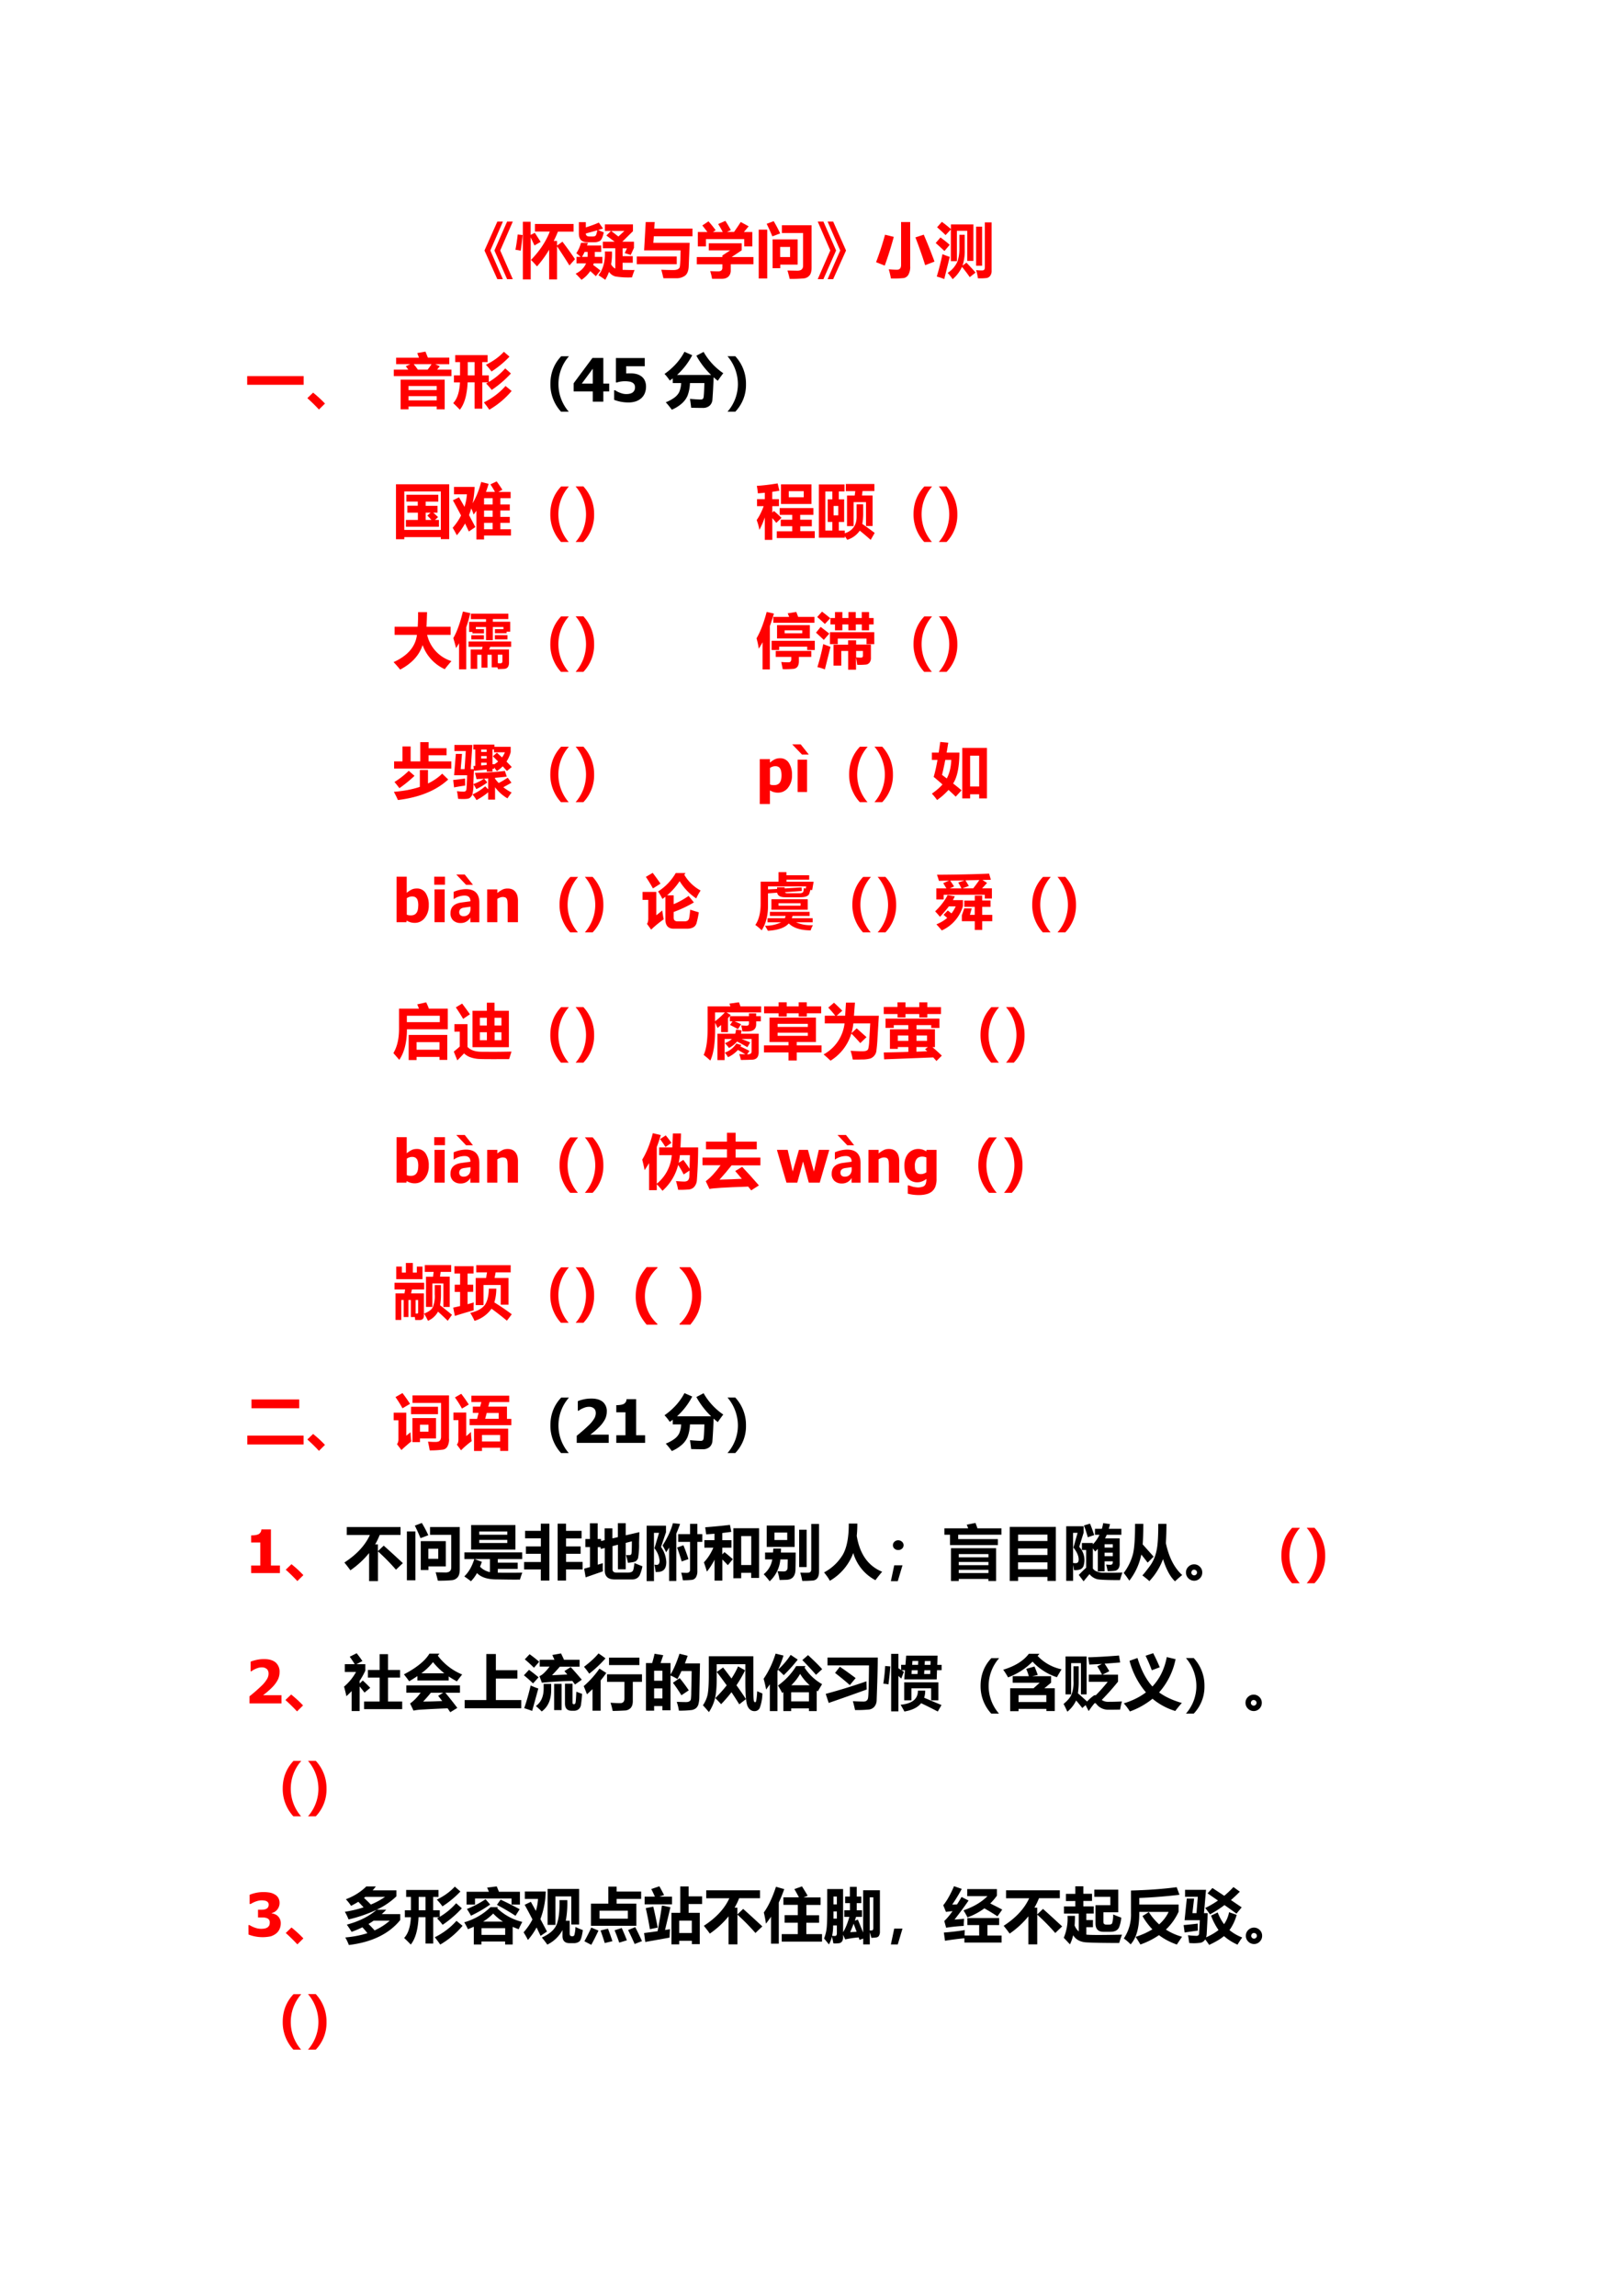 <svg xmlns="http://www.w3.org/2000/svg" xmlns:xlink="http://www.w3.org/1999/xlink" width="793.76" height="1122.56" viewBox="0 0 595.32 841.92"><symbol id="a"><path d="M.378 0 .166.479l.212.483h.095L.263.479.473 0H.378M.215 0 0 .479l.215.483h.093L.098.479.307 0H.215Z"/></symbol><symbol id="b"><path d="M.124.963h.13v-.22l.07.035.097-.151-.103-.06-.063.135V0H.124v.963M.785.63C.857.536.927.439.995.338L.902.233C.84.333.771.44.695.553V0H.563v.496A1.8 1.8 0 0 0 .36.217 1.952 1.952 0 0 1 .26.326c.147.152.251.31.314.473H.326v.127h.645V.798H.71A2.288 2.288 0 0 0 .64.642h.055V.565l.09.065M0 .495C.018.591.03.676.038.75L.12.741A4.918 4.918 0 0 0 .088.48.979.979 0 0 1 0 .495Z"/></symbol><symbol id="c"><path d="M.456.857a3.21 3.21 0 0 0-.08-.025C.411.816.443.802.47.793.452.709.429.661.4.647a.194.194 0 0 0-.086-.02h-.12c-.093 0-.14.049-.14.146v.19H.17V.875c.098.032.17.059.217.081l.07-.099M.17.774c0-.033.02-.05.059-.05h.06c.02 0 .036.005.045.015.01.01.018.04.027.088A9.182 9.182 0 0 0 .17.774M.974.636V.534L.92.415l-.1.031.037.08H.784V.395h.17v-.11h-.17V.167c.07-.002.137-.004.2-.003A1.703 1.703 0 0 1 .941.041a1.328 1.328 0 0 0-.276.015.189.189 0 0 0-.108.077A.705.705 0 0 0 .494 0C.462.024.424.05.38.077c.08.1.115.232.108.396h.118A.958.958 0 0 0 .592.26a.16.16 0 0 1 .07-.073v.34H.454v.109h.198L.513.74.59.816H.488v.11h.469V.812L.779.636h.195m-.38.18.12-.093.1.093h-.22M.428.466H.32L.32.383h.126V.275H.302A.421.421 0 0 0 .293.247C.335.217.375.187.414.155L.337.06a2.79 2.79 0 0 1-.093.086A.531.531 0 0 0 .098 0 2.2 2.2 0 0 1 0 .102c.085.043.143.1.174.173h-.16v.108h.069C.062.403.038.423.011.444a.577.577 0 0 1 .078.174h.115A.905.905 0 0 0 .19.573h.237V.466M.106.383H.2A1.4 1.4 0 0 1 .2.466H.15A.902.902 0 0 0 .106.383Z"/></symbol><symbol id="d"><path d="M.93.701H.285L.277.591h.607L.868.2C.865.125.845.074.808.044A.238.238 0 0 0 .656 0h-.21C.436.04.425.087.41.142A4.13 4.13 0 0 1 .61.137c.068 0 .105.02.11.06.006.042.01.13.012.268H.123L.15.939H.3L.292.83h.639V.701M.668.235H0v.128h.668V.235Z"/></symbol><symbol id="e"><path d="M.195.96c.04-.044.08-.094.12-.148L.27.782h.163a1.767 1.767 0 0 1-.076.133l.12.053C.504.928.534.877.569.813L.502.783h.12c.044.063.082.119.112.166L.866.877.787.782h.14v-.24H.792v.121H.153V.542H.017v.24h.16C.146.822.12.858.092.891L.195.96M0 .364h.427V.39l.13.085H.2v.119h.55V.476L.582.364h.364v-.12H.567v-.1A.142.142 0 0 0 .53.039C.505.014.466 0 .415 0h-.16C.248.045.236.088.224.129A2.6 2.6 0 0 1 .358.125c.046 0 .069.02.069.06v.058H0v.121Z"/></symbol><symbol id="f"><path d="M.132.919.25.964C.288.9.325.832.358.759L.228.71C.199.78.167.85.133.919m.75-.727C.883.132.873.088.85.06A.14.14 0 0 0 .75.008 2.155 2.155 0 0 0 .517 0 2.013 2.013 0 0 1 .48.14L.646.137c.064 0 .095.028.095.086v.543H.387v.13h.496V.193M0 .822h.142V.007H0v.815M.233.66H.65V.238H.36v-.06H.232V.66M.524.365v.168H.358V.365h.166Z"/></symbol><symbol id="g"><path d="M.258 0H.165l.211.479-.211.483h.093L.473.479.258 0M.095 0H0l.21.479L0 .962h.095L.307.479.095 0Z"/></symbol><symbol id="h"><path d="M.418.943H.57V.204A.26.26 0 0 0 .54.063.114.114 0 0 0 .463.007 1.644 1.644 0 0 0 .248 0C.238.055.226.107.212.154.264.148.31.146.349.146c.046 0 .069.027.069.08v.717m.378-.21C.858.59.918.44.976.282L.82.222a7.233 7.233 0 0 1-.163.464l.138.045m-.647 0L.296.695a5.843 5.843 0 0 0-.151-.48L0 .272c.057.149.107.302.15.46Z"/></symbol><symbol id="i"><path d="M.253.3v.53L.165.736C.123.778.075.822.023.867l.08.09C.15.924.2.884.254.837v.078h.376v-.61H.527v.503H.354V.3H.253M.82.949h.114V.141A.135.135 0 0 0 .912.059.092.092 0 0 0 .854.02.83.83 0 0 0 .705.015a.753.753 0 0 1-.03.136.947.947 0 0 1 .102-.005c.03 0 .044.017.044.052V.95M.675.877h.1V.224h-.1v.653M.395.741h.09v-.25A.773.773 0 0 0 .448.226l.065.05C.568.22.619.164.666.11L.569.034a2.764 2.764 0 0 1-.13.172A.58.58 0 0 0 .283 0 .981.981 0 0 1 .2.105a.434.434 0 0 1 .154.17c.028.061.042.14.042.236v.23M.08.697C.13.66.182.62.234.574L.146.47A5.925 5.925 0 0 1 0 .604l.08.093M.113.418A1.4 1.4 0 0 1 .235.372L.143.002C.096.02.055.034.018.044.05.15.083.275.113.418Z"/></symbol><use xlink:href="#a" fill="red" transform="matrix(21.96 0 0 -21.96 177.708 102.384)"/><use xlink:href="#b" fill="red" transform="matrix(21.96 0 0 -21.96 189.063 102.47)"/><use xlink:href="#c" fill="red" transform="matrix(21.96 0 0 -21.96 211.152 102.62)"/><use xlink:href="#d" fill="red" transform="matrix(21.96 0 0 -21.96 233.562 102.041)"/><use xlink:href="#e" fill="red" transform="matrix(21.96 0 0 -21.96 255.588 102.256)"/><use xlink:href="#f" fill="red" transform="matrix(21.96 0 0 -21.96 278.3 102.277)"/><use xlink:href="#g" fill="red" transform="matrix(21.96 0 0 -21.96 299.94 102.384)"/><use xlink:href="#h" fill="red" transform="matrix(21.96 0 0 -21.96 321.342 102.127)"/><use xlink:href="#i" fill="red" transform="matrix(21.96 0 0 -21.96 343.216 102.384)"/><symbol id="j"><path d="M-2147483500-2147483500Z"/></symbol><use xlink:href="#j" fill="red" transform="matrix(21.96 0 0 -21.96 47158736000 -47158736000)"/><symbol id="k"><path d="M0 .145h.943V0H0v.145Z"/></symbol><symbol id="l"><path d="M.295.1.194 0A2.906 2.906 0 0 1 0 .19l.096.092A1.91 1.91 0 0 0 .295.099Z"/></symbol><use xlink:href="#k" fill="red" transform="matrix(21.96 0 0 -21.96 90.667 141.116)"/><use xlink:href="#l" fill="red" transform="matrix(21.96 0 0 -21.96 112.735 150.187)"/><symbol id="m"><path d="M0 0Z"/></symbol><use xlink:href="#m" fill="red" transform="matrix(21.96 0 0 -21.96 134.06 147.26)"/><use xlink:href="#m" fill="none" stroke="red" stroke-miterlimit="10" stroke-width=".029" transform="matrix(21.96 0 0 -21.96 134.06 147.26)"/><symbol id="n"><path d="M.04.863h.38L.392.94l.137.024.04-.1h.358v-.11H.692L.768.72.723.663h.24V.555H0v.108h.242A1.65 1.65 0 0 1 .2.72l.077.035H.039v.108m.364-.2h.162C.589.693.61.724.63.755H.332C.359.723.382.692.402.663M.114 0v.496H.85V0H.716v.048h-.47V0H.113m.603.39h-.47V.322h.47v.07M.246.15h.47v.07h-.47v-.07Z"/></symbol><symbol id="o"><path d="M.846.968.94.886A1.617 1.617 0 0 0 .64.638.962.962 0 0 1 .546.75c.12.059.22.13.3.217M.012.573h.102v.222h-.08v.117h.54V.795H.485V.573h.11v-.11C.698.524.789.6.869.69L.964.605A1.782 1.782 0 0 0 .643.33 1.07 1.07 0 0 1 .55.437a.726.726 0 0 1 .034.02H.486v-.44H.357v.44H.241C.231.248.188.096.111 0 .067.046.03.082 0 .11c.068.072.105.188.113.346H.012v.117m.231 0h.114v.222H.243V.573M.874.396.976.313A1.403 1.403 0 0 0 .603 0a1.92 1.92 0 0 1-.091.122C.65.19.772.281.874.396Z"/></symbol><use xlink:href="#n" fill="red" transform="matrix(21.96 0 0 -21.96 144.449 150.123)"/><use xlink:href="#o" fill="red" transform="matrix(21.96 0 0 -21.96 166.237 150.252)"/><symbol id="p"><path d="M.178 0A.673.673 0 0 0 0 .464c0 .18.06.335.18.462h.13A.703.703 0 0 1 .307 0h-.13Z"/></symbol><use xlink:href="#p" transform="matrix(21.96 0 0 -21.96 201.888 150.992)"/><symbol id="q"><path d="M.594.171H.496V0H.32v.171H0v.136L.314.73h.182V.302h.098v-.13M.32.301V.55L.136.302H.32Z"/></symbol><symbol id="r"><path d="M.533.261a.278.278 0 0 0-.02-.105.221.221 0 0 0-.057-.083.269.269 0 0 0-.091-.054A.38.38 0 0 0 .235 0 .639.639 0 0 0 0 .044v.159h.017l.03-.018A.445.445 0 0 1 .144.147a.26.26 0 0 1 .121 0c.022.006.04.014.053.027.01.01.017.02.023.033a.117.117 0 0 1 .008.048.084.084 0 0 1-.01.043.083.083 0 0 1-.028.03.137.137 0 0 1-.06.021.45.45 0 0 1-.204-.015H.03v.408h.482V.605h-.31V.484A.838.838 0 0 0 .27.486a.411.411 0 0 0 .097-.01.247.247 0 0 0 .078-.033A.182.182 0 0 0 .51.371a.24.24 0 0 0 .023-.11Z"/></symbol><use xlink:href="#q" transform="matrix(21.96 0 0 -21.96 210.412 147.303)"/><use xlink:href="#r" transform="matrix(21.96 0 0 -21.96 225.257 147.592)"/><symbol id="s"><path d="M.982.61A2.587 2.587 0 0 1 .89.483a1.356 1.356 0 0 0-.07.059 8.405 8.405 0 0 0-.02-.377.148.148 0 0 0-.049-.1A.17.17 0 0 0 .635.03c-.067 0-.13.001-.19.003a2.248 2.248 0 0 1-.02.148C.509.174.57.17.608.17.631.17.645.18.651.2c.006.02.011.102.015.245H.425a.659.659 0 0 0-.04-.21.367.367 0 0 0-.097-.132A.611.611 0 0 0 .122 0C.082.054.048.095.021.124a.627.627 0 0 1 .143.077.271.271 0 0 1 .08.09.429.429 0 0 1 .034.154h-.14v.078a1.066 1.066 0 0 0-.05-.036C.059.53.03.567 0 .597c.147.104.258.227.333.37L.463.91A1.177 1.177 0 0 0 .209.58h.57C.679.676.597.784.532.902l.121.063C.736.82.846.702.982.609Z"/></symbol><symbol id="t"><path d="M.13 0H0a.7.7 0 0 1 .174.46A.72.72 0 0 1 0 .927h.13A.672.672 0 0 0 .309.46.646.646 0 0 0 .13 0Z"/></symbol><use xlink:href="#s" transform="matrix(21.96 0 0 -21.96 243.744 150.252)"/><use xlink:href="#t" transform="matrix(21.96 0 0 -21.96 266.843 150.992)"/><use xlink:href="#j" fill="red" transform="matrix(21.96 0 0 -21.96 47158736000 -47158736000)"/><symbol id="u"><path d="M0 0v.918h.889V.001h-.14v.034h-.61V0H0m.749.798h-.61V.155h.61v.643M.694.444H.622C.649.421.676.396.703.37L.651.322h.067V.208H.166v.114h.2v.122H.19V.56h.174v.069h-.19v.114h.533V.628H.496v-.07h.198V.445M.524.396.58.444H.496V.322h.096C.566.352.543.376.523.396Z"/></symbol><symbol id="v"><path d="M.476.96.6.929A1.673 1.673 0 0 0 .556.795h.15C.683.838.657.88.63.92l.105.05C.771.92.803.873.83.83L.763.794h.205V.689H.796V.584h.158v-.1H.796V.377h.158v-.1H.796V.17h.178V.066h-.45V0H.396v.48A1.862 1.862 0 0 0 .35.416a.874.874 0 0 1-.04.103A1.264 1.264 0 0 0 .273.407l.106-.2L.27.133.207.267A1.174 1.174 0 0 0 .069.07 1.827 1.827 0 0 1 0 .195.98.98 0 0 1 .14.4C.1.478.054.562.004.654l.102.05.092-.16c.02.067.034.137.04.21H.022v.124h.344A1.555 1.555 0 0 0 .333.604c.062.108.11.226.143.357M.524.584h.143v.105H.524V.584m0-.206h.143v.105H.524V.378m0-.208h.143v.107H.524V.17Z"/></symbol><use xlink:href="#u" fill="red" transform="matrix(21.96 0 0 -21.96 145.242 197.754)"/><use xlink:href="#v" fill="red" transform="matrix(21.96 0 0 -21.96 166.044 197.84)"/><use xlink:href="#p" fill="red" transform="matrix(21.96 0 0 -21.96 201.858 198.751)"/><use xlink:href="#t" fill="red" transform="matrix(21.96 0 0 -21.96 211.133 198.751)"/><use xlink:href="#j" fill="red" transform="matrix(21.96 0 0 -21.96 47158736000 -47158736000)"/><use xlink:href="#j" fill="red" transform="matrix(21.96 0 0 -21.96 47158736000 -47158736000)"/><use xlink:href="#j" fill="red" transform="matrix(21.96 0 0 -21.96 47158736000 -47158736000)"/><use xlink:href="#j" fill="red" transform="matrix(21.96 0 0 -21.96 47158736000 -47158736000)"/><use xlink:href="#j" fill="red" transform="matrix(21.96 0 0 -21.96 47158736000 -47158736000)"/><use xlink:href="#j" fill="red" transform="matrix(21.96 0 0 -21.96 47158736000 -47158736000)"/><use xlink:href="#j" fill="red" transform="matrix(21.96 0 0 -21.96 47158736000 -47158736000)"/><symbol id="w"><path d="M.006.68h.13v.107A3.494 3.494 0 0 0 .02.777C.015.827.01.868.002.902c.103.006.219.02.348.041L.38.821A3.02 3.02 0 0 0 .26.802V.68h.112V.563H.261V.456l.027.027C.321.456.363.418.415.368L.328.284a2.402 2.402 0 0 1-.067.08V0H.136v.376a1.345 1.345 0 0 0-.09-.209C.036.223.02.277 0 .331c.043.06.082.137.117.232H.006V.68m.4.247h.509V.599H.406v.328m.38-.114h-.25V.712h.25v.101m-.45-.67h.258v.085H.402v.109h.192v.081h-.21v.113h.563V.418h-.22V.337h.194v-.11H.728V.145H.97V.03H.336v.114Z"/></symbol><symbol id="x"><path d="M.629.595H.74V.429A.93.93 0 0 0 .725.266C.799.215.868.165.932.116A6.063 6.063 0 0 0 .865 0a4.75 4.75 0 0 1-.182.154.398.398 0 0 0-.21-.153.94.94 0 0 1-.04.062V.036H0v.89h.428V.809H.333V.677h.089V.299H.333V.155h.1V.11C.564.153.63.245.63.386v.209M.45.933h.477V.815H.729A5.495 5.495 0 0 0 .72.741h.177v-.51h-.11V.63H.58V.23H.47v.51h.128l.01.074H.45v.118M.148.677h.077v.13H.108V.156h.117V.3H.148v.378M.324.409v.157H.246V.41h.078Z"/></symbol><use xlink:href="#w" fill="red" transform="matrix(21.96 0 0 -21.96 277.55 197.99)"/><use xlink:href="#x" fill="red" transform="matrix(21.96 0 0 -21.96 300.368 197.99)"/><use xlink:href="#p" fill="red" transform="matrix(21.96 0 0 -21.96 335.088 198.751)"/><use xlink:href="#t" fill="red" transform="matrix(21.96 0 0 -21.96 344.363 198.751)"/><use xlink:href="#j" fill="red" transform="matrix(21.96 0 0 -21.96 47158736000 -47158736000)"/><symbol id="y"><path d="M.018.715h.385C.408.785.41.868.41.96h.149A8.986 8.986 0 0 0 .55.715h.403V.58H.561A.598.598 0 0 1 .967.142 2.458 2.458 0 0 1 .855.007a.701.701 0 0 0-.37.403C.43.24.306.104.11 0A1.863 1.863 0 0 1 0 .125c.237.107.367.26.39.455H.017v.135Z"/></symbol><symbol id="z"><path d="M.4.007H.29V.33h.186L.49.375H.254v.09h.712v-.09h-.35A1.355 1.355 0 0 1 .598.331H.93V.113C.93.046.903.01.848.007A2.462 2.462 0 0 0 .745.003l-.008.03H.641v.21H.57V.027H.47v.216H.4V.007M.293.929h.626v-.09H.66V.794h.29V.629H.89V.602H.695V.67h.142v.037H.66v-.22H.546v.22h-.17V.671h.136V.6H.319v.024H.264v.169h.282v.045H.293v.09M.159.965.284.938A2.475 2.475 0 0 0 .216.702V0h-.12v.436a1.252 1.252 0 0 0-.05-.082C.036.396.02.452 0 .522c.06.103.113.25.16.443M.301.569h.21V.5h-.21v.07m.393 0h.21V.5h-.21v.07M.785.1C.81.1.82.113.82.137v.107H.743V.102L.785.1Z"/></symbol><use xlink:href="#y" fill="red" transform="matrix(21.96 0 0 -21.96 144.363 245.566)"/><use xlink:href="#z" fill="red" transform="matrix(21.96 0 0 -21.96 166.28 245.459)"/><use xlink:href="#p" fill="red" transform="matrix(21.96 0 0 -21.96 201.858 246.391)"/><use xlink:href="#t" fill="red" transform="matrix(21.96 0 0 -21.96 211.133 246.391)"/><use xlink:href="#j" fill="red" transform="matrix(21.96 0 0 -21.96 47158736000 -47158736000)"/><use xlink:href="#j" fill="red" transform="matrix(21.96 0 0 -21.96 47158736000 -47158736000)"/><use xlink:href="#j" fill="red" transform="matrix(21.96 0 0 -21.96 47158736000 -47158736000)"/><use xlink:href="#j" fill="red" transform="matrix(21.96 0 0 -21.96 47158736000 -47158736000)"/><use xlink:href="#j" fill="red" transform="matrix(21.96 0 0 -21.96 47158736000 -47158736000)"/><use xlink:href="#j" fill="red" transform="matrix(21.96 0 0 -21.96 47158736000 -47158736000)"/><use xlink:href="#j" fill="red" transform="matrix(21.96 0 0 -21.96 47158736000 -47158736000)"/><symbol id="A"><path d="M.251.324v.154h.722V.324H.846V.38H.378V.324H.25M.169.96.29.933a2.94 2.94 0 0 0-.068-.21V0H.1v.454A1.58 1.58 0 0 0 .037.346C.03.398.017.456 0 .52.064.63.12.775.169.96m.173-.22H.89V.517H.342v.222m.625.04H.28v.098h.265L.52.937.664.96.695.877h.272V.779M.763.603v.05H.469v-.05h.294M.914.309v-.1H.707V.136C.707.054.673.012.604.008A1.546 1.546 0 0 0 .437.004l-.024.12C.447.121.486.119.531.119.563.117.58.135.58.172v.037H.32v.1h.595Z"/></symbol><symbol id="B"><path d="M.1.97C.14.94.186.904.238.86L.148.764A3.4 3.4 0 0 1 .02.88L.1.97M.24.863h.077v.1H.44v-.1h.101v.1h.123v-.1h.1v.1h.122v-.1h.076V.756H.886V.658H.765v.098h-.1V.658H.54v.098h-.1V.658H.317v.098H.241v.107M.078.715.222.603.13.498 0 .619l.078.096M.233.427v.2h.74v-.2h-.13V.52h-.48V.427h-.13M.536.49H.67V.42h.247V.197A.123.123 0 0 0 .895.12.089.089 0 0 0 .836.086 1.084 1.084 0 0 0 .688.082c-.004.039-.01.079-.02.12V0H.537v.313H.422V.068h-.13v.35h.244V.49M.784.313H.67V.206A.875.875 0 0 1 .748.202c.024 0 .036.01.036.032v.08M.121.428C.155.414.195.399.242.382L.148.005a.896.896 0 0 1-.125.039C.056.149.09.278.121.429Z"/></symbol><use xlink:href="#A" fill="red" transform="matrix(21.96 0 0 -21.96 277.507 245.501)"/><use xlink:href="#B" fill="red" transform="matrix(21.96 0 0 -21.96 299.317 245.609)"/><use xlink:href="#p" fill="red" transform="matrix(21.96 0 0 -21.96 335.088 246.391)"/><use xlink:href="#t" fill="red" transform="matrix(21.96 0 0 -21.96 344.363 246.391)"/><use xlink:href="#j" fill="red" transform="matrix(21.96 0 0 -21.96 47158736000 -47158736000)"/><symbol id="C"><path d="M.004.645h.14v.25H.28v-.25h.161v.322h.14V.865H.88V.747h-.3V.645H.96v-.12H.004v.12M.808.44l.1-.097C.707.158.428.044.068 0A1.912 1.912 0 0 1 0 .137C.163.15.308.177.434.22v.282H.57V.276c.092.045.172.1.238.165M.249.488.345.404A2.119 2.119 0 0 0 .092.198C.07.228.044.262.01.301c.087.054.167.117.239.187Z"/></symbol><symbol id="D"><path d="M.389.35a1.138 1.138 0 0 1-.026.105c.182.002.348.013.5.032L.895.392a5.995 5.995 0 0 0-.197-.02V.358A.687.687 0 0 1 .76.285c.051.026.101.056.15.089L.973.291A2.815 2.815 0 0 0 .837.215.828.828 0 0 1 .976.126a1.212 1.212 0 0 1-.07-.097.688.688 0 0 0-.207.186V.008H.584V.13A1.08 1.08 0 0 0 .389 0a.61.61 0 0 1-.067.094.873.873 0 0 1 .212.136l.05-.05v.182L.517.357.57.295A.973.973 0 0 0 .386.184a1.436 1.436 0 0 1-.048.082.612.612 0 0 0-.022-.183.152.152 0 0 0-.038-.046C.263.024.228.018.17.018c-.024 0-.053 0-.088.003C.077.067.071.11.063.149a.946.946 0 0 1 .11-.008c.03 0 .045.013.048.04.003.027.007.105.012.234H.015l.029.356h.103L.125.517H.19l.02.302H.02v.102h.3L.293.517h.052L.338.569l.031.002v.274H.337v.082h.351V.89H.96V.8a.543.543 0 0 0-.07-.157l.088-.09L.898.486.827.564A.644.644 0 0 0 .73.484c-.015.02-.03.04-.048.061V.523L.656.521V.476H.56v.036L.35.488l-.004.02-.01-.241C.4.29.459.32.514.357A6.327 6.327 0 0 0 .389.35m.274.382L.73.791.816.713C.836.74.85.767.864.798H.681v.047H.656V.598L.684.6V.596A.44.44 0 0 1 .75.644a3.29 3.29 0 0 1-.088.088M.467.804h.092v.04H.467v-.04m0-.11h.092v.041H.467v-.04M.559.586v.039H.467V.579l.092.008M0 .336C.055.34.12.35.198.36L.2.243A4.485 4.485 0 0 1 .014.212L0 .336Z"/></symbol><use xlink:href="#C" fill="red" transform="matrix(21.96 0 0 -21.96 144.47 293.399)"/><use xlink:href="#D" fill="red" transform="matrix(21.96 0 0 -21.96 166.237 293.42)"/><use xlink:href="#p" fill="red" transform="matrix(21.96 0 0 -21.96 201.858 294.182)"/><use xlink:href="#t" fill="red" transform="matrix(21.96 0 0 -21.96 211.133 294.182)"/><use xlink:href="#j" fill="red" transform="matrix(21.96 0 0 -21.96 47158736000 -47158736000)"/><use xlink:href="#j" fill="red" transform="matrix(21.96 0 0 -21.96 47158736000 -47158736000)"/><use xlink:href="#j" fill="red" transform="matrix(21.96 0 0 -21.96 47158736000 -47158736000)"/><use xlink:href="#j" fill="red" transform="matrix(21.96 0 0 -21.96 47158736000 -47158736000)"/><use xlink:href="#j" fill="red" transform="matrix(21.96 0 0 -21.96 47158736000 -47158736000)"/><use xlink:href="#j" fill="red" transform="matrix(21.96 0 0 -21.96 47158736000 -47158736000)"/><use xlink:href="#j" fill="red" transform="matrix(21.96 0 0 -21.96 47158736000 -47158736000)"/><symbol id="E"><path d="M.538.483A.32.32 0 0 0 .47.27a.205.205 0 0 0-.164-.08.244.244 0 0 0-.136.038V0H0v.75h.17V.692c.026.022.052.04.078.053.026.013.056.02.09.02A.169.169 0 0 0 .485.689.358.358 0 0 0 .538.483M.363.479c0 .054-.009.093-.025.117C.322.62.296.632.26.632A.15.15 0 0 1 .215.625.182.182 0 0 1 .171.603V.327A.122.122 0 0 1 .2.318.272.272 0 0 1 .24.316c.041 0 .072.013.093.04.02.028.03.069.03.123Z"/></symbol><use xlink:href="#E" fill="red" transform="matrix(21.96 0 0 -21.96 278.687 294.868)"/><symbol id="F"><path d="M.09 0v.54h.158V0H.09m.187.625H.163L0 .795h.142l.135-.17Z"/></symbol><symbol id="G"><path d="M0 .792h.114C.123.848.131.907.14.97L.274.957.247.792H.46C.459.553.424.382.355.276.405.237.452.2.496.162L.398.056c-.04.04-.08.077-.12.113A1.12 1.12 0 0 0 .087 0C.063.035.034.07 0 .107.07.155.13.206.177.26.127.305.078.347.03.387c.023.076.044.17.064.283H0v.122M.17.42.249.36c.044.082.07.185.075.31h-.1A5.546 5.546 0 0 0 .17.42M.508.027v.844H.92V.027H.79v.069H.639V.027H.508M.79.741H.639V.226H.79V.74Z"/></symbol><use xlink:href="#F" fill="red" transform="matrix(21.96 0 0 -21.96 290.589 290.45)"/><use xlink:href="#p" fill="red" transform="matrix(21.96 0 0 -21.96 311.468 294.182)"/><use xlink:href="#t" fill="red" transform="matrix(21.96 0 0 -21.96 320.743 294.182)"/><use xlink:href="#G" fill="red" transform="matrix(21.96 0 0 -21.96 341.813 293.399)"/><use xlink:href="#j" fill="red" transform="matrix(21.96 0 0 -21.96 47158736000 -47158736000)"/><symbol id="H"><path d="M.363.29c0 .054-.009.093-.025.116C.32.43.296.441.26.441A.15.15 0 0 1 .215.434.182.182 0 0 1 .171.412V.137a.148.148 0 0 1 .034-.01A.252.252 0 0 1 .24.125c.041 0 .072.014.092.041.02.027.03.068.03.123m.176.003A.324.324 0 0 0 .47.081.205.205 0 0 0 .307 0 .244.244 0 0 0 .17.038L.164.011H0v.76h.17V.502c.026.021.052.039.078.052.026.014.056.02.09.02A.169.169 0 0 0 .485.5.357.357 0 0 0 .538.292Z"/></symbol><symbol id="I"><path d="M.176 0H.005v.548h.17V0m.006.626H0V.76h.18V.626Z"/></symbol><use xlink:href="#H" fill="red" transform="matrix(21.96 0 0 -21.96 145.457 338.446)"/><use xlink:href="#I" fill="red" transform="matrix(21.96 0 0 -21.96 159.27 338.21)"/><symbol id="J"><path d="M.053.52a.533.533 0 0 0 .203.046C.406.566.482.491.482.34V.013h-.15v.079H.332A.177.177 0 0 0 .169 0a.173.173 0 0 0-.123.043.157.157 0 0 0-.046.12c0 .103.062.163.185.18l.148.02c0 .063-.032.095-.098.095a.316.316 0 0 1-.182-.06v.123M.231.258C.174.25.146.225.146.18c0-.02.007-.037.02-.05A.082.082 0 0 1 .224.114c.032 0 .058.012.08.034.02.023.03.052.03.085v.039L.231.258m.143.38H.26L.097.81h.141L.374.64Z"/></symbol><use xlink:href="#J" fill="red" transform="matrix(21.96 0 0 -21.96 165.237 338.5)"/><symbol id="K"><path d="M.514 0H.342v.272a.739.739 0 0 1-.003.066.148.148 0 0 1-.01.049.053.053 0 0 1-.025.026.124.124 0 0 1-.087 0A.202.202 0 0 1 .17.39V0H0v.548h.17v-.06a.423.423 0 0 0 .082.055c.027.014.057.02.089.02C.397.563.44.546.469.51.5.475.514.424.514.357V0Z"/></symbol><use xlink:href="#K" fill="red" transform="matrix(21.96 0 0 -21.96 178.697 338.21)"/><symbol id="L"><path d="M.97.653A.975.975 0 0 1 .897.521.927.927 0 0 0 .62.809C.56.719.49.64.411.573H.52V.425C.605.46.69.507.77.563L.858.454A2.154 2.154 0 0 0 .52.294v-.09C.519.16.54.138.586.138h.116C.748.138.774.158.78.2c.007.037.012.082.017.133C.839.319.887.304.94.289A1.524 1.524 0 0 0 .904.115C.887.048.832.015.74.015H.522c-.093 0-.14.052-.14.157v.377a1.254 1.254 0 0 0-.05-.037.883.883 0 0 1-.072.125.9.9 0 0 1 .295.308h.162L.698.916A.708.708 0 0 1 .97.653M.33.318C.338.257.346.208.354.172A1.808 1.808 0 0 1 .144 0l-.07.097c.014.017.021.044.022.08v.32H0V.63h.23v-.39C.248.254.282.28.33.32M.17.948C.212.893.256.833.3.768a5.436 5.436 0 0 0-.126-.08C.134.76.094.824.056.881L.17.948Z"/></symbol><use xlink:href="#p" fill="red" transform="matrix(21.96 0 0 -21.96 205.248 341.941)"/><use xlink:href="#t" fill="red" transform="matrix(21.96 0 0 -21.96 214.523 341.941)"/><use xlink:href="#L" fill="red" transform="matrix(21.96 0 0 -21.96 235.679 340.923)"/><use xlink:href="#j" fill="red" transform="matrix(21.96 0 0 -21.96 47158736000 -47158736000)"/><use xlink:href="#j" fill="red" transform="matrix(21.96 0 0 -21.96 47158736000 -47158736000)"/><use xlink:href="#j" fill="red" transform="matrix(21.96 0 0 -21.96 47158736000 -47158736000)"/><symbol id="M"><path d="M.388.979H.52V.928H.9V.854H.521V.819h.453L.95.68.92.683A.744.744 0 0 0 .9.616C.883.578.833.56.748.56H.505C.42.559.374.584.365.636L.212.625V.416c0-.163-.035-.3-.106-.408A.754.754 0 0 1 0 .097c.06.086.089.205.089.357V.82h.299v.16M.204.21h.29c.004.012.009.024.012.038H.244v.068h.663V.248H.622A.435.435 0 0 0 .61.21h.348V.142H.68A.608.608 0 0 1 .962.094.571.571 0 0 1 .924.007C.758.008.636.047.559.123.496.051.379.01.21 0 .196.027.18.055.161.084a.616.616 0 0 1 .272.058H.204V.21M.27.527h.606V.352H.269v.175m.543.185.03-.007.008.036H.212v-.05l.152.008v.028H.49v-.02l.283.017.003-.059-.28-.02C.5.633.513.627.534.627h.21c.033 0 .052.01.059.03a.422.422 0 0 1 .008.055M.756.419V.46H.388V.419h.368Z"/></symbol><symbol id="N"><path d="M.03.93C.37.932.66.938.9.949L.93.846.789.843l.077-.05a4.317 4.317 0 0 0-.083-.09h.164v-.17H.828v.062H.141V.517H.019v.185h.168L.134.79l.098.042C.173.831.116.83.062.828a1.222 1.222 0 0 1-.033.103M.58.26H.66v.134H.486v.105h.175v.082h.124V.5h.139V.394H.785V.26h.168V.154H.785V.008H.661v.146H.445v.098l.04.117H.61L.58.26M0 .32c.092.088.16.178.207.27L.328.57A.885.885 0 0 0 .295.506h.169V.41A.64.64 0 0 0 .11 0 2.564 2.564 0 0 1 .02.102c.07.028.13.064.18.107a3.31 3.31 0 0 1-.061.052l.071.072.062-.048a.53.53 0 0 1 .07.117H.229C.179.338.129.28.08.227A1.756 1.756 0 0 1 0 .318m.738.524L.505.837.562.743.456.703h.179c.034.043.068.09.103.139M.25.832C.27.802.293.771.315.735L.243.702h.195A1.396 1.396 0 0 1 .385.8L.49.836A151.42 151.42 0 0 1 .25.832Z"/></symbol><use xlink:href="#M" fill="red" transform="matrix(21.96 0 0 -21.96 277.049 341.352)"/><use xlink:href="#p" fill="red" transform="matrix(21.96 0 0 -21.96 312.648 341.941)"/><use xlink:href="#t" fill="red" transform="matrix(21.96 0 0 -21.96 321.923 341.941)"/><use xlink:href="#N" fill="red" transform="matrix(21.96 0 0 -21.96 343.036 341.223)"/><use xlink:href="#p" fill="red" transform="matrix(21.96 0 0 -21.96 378.616 341.941)"/><use xlink:href="#t" fill="red" transform="matrix(21.96 0 0 -21.96 387.89 341.941)"/><use xlink:href="#j" fill="red" transform="matrix(21.96 0 0 -21.96 47158736000 -47158736000)"/><symbol id="O"><path d="M.094.858h.333A1.63 1.63 0 0 1 .398.93l.15.033C.564.929.579.895.593.858h.315V.513H.226C.226.297.183.127.098.003L0 .116c.063.105.094.24.094.406v.336M.775.632v.107h-.55V.632h.55M.255 0v.419H.9V.002H.77v.05H.387V0H.256M.77.299H.387V.172H.77v.127Z"/></symbol><symbol id="P"><path d="M.313.828h.239v.135H.68V.828H.92V.22H.312v.608M.797.711H.68V.582h.116v.129M.436.582h.116v.129H.436V.582m.36-.245V.47H.682V.337h.116m-.361 0h.116V.47H.436V.337M.139.949C.187.885.23.826.27.77L.156.693C.117.76.076.824.034.885L.14.949M.964.147.924.021C.654.02.49.02.435.023A.522.522 0 0 0 .283.05a.275.275 0 0 0-.111.067L.059 0 0 .146c.036.03.07.058.1.085V.48H.01v.125h.219V.225C.279.171.358.144.464.144L.65.143c.074 0 .178.001.314.004Z"/></symbol><use xlink:href="#O" fill="red" transform="matrix(21.96 0 0 -21.96 144.299 388.747)"/><use xlink:href="#P" fill="red" transform="matrix(21.96 0 0 -21.96 166.452 388.876)"/><use xlink:href="#p" fill="red" transform="matrix(21.96 0 0 -21.96 201.858 389.701)"/><use xlink:href="#t" fill="red" transform="matrix(21.96 0 0 -21.96 211.133 389.701)"/><use xlink:href="#j" fill="red" transform="matrix(21.96 0 0 -21.96 47158736000 -47158736000)"/><use xlink:href="#j" fill="red" transform="matrix(21.96 0 0 -21.96 47158736000 -47158736000)"/><use xlink:href="#j" fill="red" transform="matrix(21.96 0 0 -21.96 47158736000 -47158736000)"/><use xlink:href="#j" fill="red" transform="matrix(21.96 0 0 -21.96 47158736000 -47158736000)"/><symbol id="Q"><path d="M.191.524C.191.284.164.11.111 0A1.959 1.959 0 0 1 0 .094c.044.093.066.242.066.448v.363h.38C.441.92.436.935.43.951L.59.973.614.905H.96V.804H.381L.453.76A15.346 15.346 0 0 1 .406.708V.474H.291v.12a1.235 1.235 0 0 0-.06-.05 1.473 1.473 0 0 1-.04.089V.524m.354-.24L.628.26A.199.199 0 0 0 .615.235c.05-.024.1-.048.15-.074L.725.104C.775.102.8.117.8.15v.21H.633C.679.343.727.324.777.303L.73.223a4.392 4.392 0 0 1-.172.095A.447.447 0 0 0 .423.21a.897.897 0 0 1-.068.08c.048.019.086.042.116.07H.35V.008H.23v.44h.296C.534.47.538.492.54.518L.633.504a.367.367 0 0 0-.01-.056h.296V.142C.919.062.885.019.816.015A4.225 4.225 0 0 0 .621.01a.701.701 0 0 1-.027.098L.696.104a3.24 3.24 0 0 1-.124.073.515.515 0 0 0-.165-.121.555.555 0 0 1-.054.077.365.365 0 0 1 .192.151M.44.594l.042.061H.438v.086h.318v.047h.121V.741h.078V.655H.877V.606C.877.53.833.49.745.487a1.246 1.246 0 0 0-.099 0 .78.78 0 0 1-.019.1 1.01 1.01 0 0 1 .08-.005c.032-.003.049.01.049.037v.036h-.24A2.53 2.53 0 0 0 .625.607L.573.524C.526.552.482.574.441.594m-.087.21H.19V.656C.248.7.302.748.354.804Z"/></symbol><symbol id="R"><path d="M.002.904h.243v.068H.38V.904H.58v.068h.135V.904h.241V.788H.716V.734H.58v.054H.38V.734H.245v.054H.002v.116m.09-.188h.776V.309h-.32V.252h.414V.135H.548V0H.41v.135H0v.117h.41v.057H.093v.407m.64-.104H.228V.561h.505v.051m0-.2v.052H.228V.412h.505Z"/></symbol><symbol id="S"><path d="M.487.019a1.168 1.168 0 0 1-.036.146C.531.16.594.157.641.157c.036 0 .06.003.075.01a.058.058 0 0 1 .03.03.685.685 0 0 1 .016.133l.017.292H.497A.927.927 0 0 0 .465.458L.553.54.717.393l-.104-.1C.555.359.505.413.463.452A.8.8 0 0 0 .116 0 2.63 2.63 0 0 1 0 .104a.681.681 0 0 1 .35.518H.02v.129h.175a1.746 1.746 0 0 1-.117.135l.096.082A3.47 3.47 0 0 0 .312.834L.219.751H.36l.014.218h.15L.507.75h.416L.9.371a2.319 2.319 0 0 0-.02-.22.16.16 0 0 0-.097-.114A.501.501 0 0 0 .64.02 2.479 2.479 0 0 0 .487.019Z"/></symbol><symbol id="T"><path d="M.03.552v.156h.9V.552H.793V.6H.547V.53h.308V.232H.813A3.67 3.67 0 0 0 .97.09L.88 0a1.759 1.759 0 0 1-.053.06L.006.028 0 .143c.137.002.274.005.411.01v.08H.235v-.03H.103v.326H.41V.6H.167V.553H.03m-.029.35h.228v.077h.134V.9h.23V.98h.135V.9h.228V.785H.728V.728H.593v.057h-.23V.728H.23v.057H0v.116M.235.336h.176v.09H.235v-.09m.488.09H.547v-.09h.176v.09M.725.164A1.668 1.668 0 0 1 .69.196l.046.037h-.19V.156l.179.007Z"/></symbol><use xlink:href="#Q" fill="red" transform="matrix(21.96 0 0 -21.96 258.11 388.94)"/><use xlink:href="#R" fill="red" transform="matrix(21.96 0 0 -21.96 280.22 388.919)"/><use xlink:href="#S" fill="red" transform="matrix(21.96 0 0 -21.96 302.095 388.983)"/><use xlink:href="#T" fill="red" transform="matrix(21.96 0 0 -21.96 324.162 389.112)"/><use xlink:href="#p" fill="red" transform="matrix(21.96 0 0 -21.96 359.656 389.701)"/><use xlink:href="#t" fill="red" transform="matrix(21.96 0 0 -21.96 369.019 389.701)"/><use xlink:href="#j" fill="red" transform="matrix(21.96 0 0 -21.96 47158736000 -47158736000)"/><use xlink:href="#H" fill="red" transform="matrix(21.96 0 0 -21.96 145.457 433.966)"/><use xlink:href="#I" fill="red" transform="matrix(21.96 0 0 -21.96 159.27 433.73)"/><use xlink:href="#J" fill="red" transform="matrix(21.96 0 0 -21.96 165.237 434.02)"/><use xlink:href="#K" fill="red" transform="matrix(21.96 0 0 -21.96 178.697 433.73)"/><symbol id="U"><path d="M.243.01H.114v.452A1.714 1.714 0 0 0 .04.345C.032.385.019.444 0 .52c.074.123.133.27.177.442L.31.93A2.44 2.44 0 0 0 .243.732V.118a.678.678 0 0 1 .25.477h-.21v.129h.219c.005.093.008.171.01.233h.136a6.734 6.734 0 0 0-.01-.233h.296A7.4 7.4 0 0 0 .912.167.19.19 0 0 0 .865.062a.137.137 0 0 0-.087-.04A1.72 1.72 0 0 0 .6.016a1.599 1.599 0 0 1-.036.146C.624.157.67.154.702.154c.027 0 .048.007.062.021.014.015.022.037.023.068L.79.337.692.273A1.579 1.579 0 0 1 .6.432.853.853 0 0 0 .338 0C.308.039.276.075.243.11v-.1m.444.506C.727.462.763.413.79.367l.006.228H.629a1.12 1.12 0 0 0-.02-.128l.078.049M.393.925C.43.88.462.839.488.8l-.1-.07C.358.78.328.823.298.863l.095.062Z"/></symbol><symbol id="V"><path d="M0 .548h.408v.138h-.35v.128h.35v.148h.145V.814h.353V.686H.553V.548h.414v-.13H.486C.424.339.356.259.284.179c.14.004.264.008.373.014l-.111.13.116.07c.092-.097.185-.2.28-.31L.813 0l-.05.063C.371.05.156.036.116.023l-.062.13C.133.211.215.3.302.42H0v.129Z"/></symbol><use xlink:href="#p" fill="red" transform="matrix(21.96 0 0 -21.96 205.248 437.461)"/><use xlink:href="#t" fill="red" transform="matrix(21.96 0 0 -21.96 214.523 437.461)"/><use xlink:href="#U" fill="red" transform="matrix(21.96 0 0 -21.96 235.572 436.7)"/><use xlink:href="#V" fill="red" transform="matrix(21.96 0 0 -21.96 257.684 436.55)"/><symbol id="W"><path d="M.875.548.715 0H.533L.437.354.34 0H.16L0 .548h.18L.264.186l.104.362h.15L.618.186l.082.362h.176Z"/></symbol><use xlink:href="#W" fill="red" transform="matrix(21.96 0 0 -21.96 284.97 433.73)"/><use xlink:href="#J" fill="red" transform="matrix(21.96 0 0 -21.96 305.067 434.02)"/><symbol id="X"><path d="M.367.38v.248a.18.18 0 0 1-.068.014C.256.642.225.628.205.602A.177.177 0 0 1 .175.49c0-.024.001-.044.004-.06A.12.12 0 0 1 .197.386.08.08 0 0 1 .229.358.121.121 0 0 1 .279.35c.016 0 .03.003.045.008s.03.013.043.022m.17-.11A.34.34 0 0 0 .517.14a.199.199 0 0 0-.06-.083.236.236 0 0 0-.092-.043A.475.475 0 0 0 .246 0a.708.708 0 0 0-.189.023v.138h.02A.872.872 0 0 1 .142.139.516.516 0 0 1 .224.127a.24.24 0 0 1 .072.01C.316.141.331.15.34.161c.01.011.017.025.02.04A.24.24 0 0 1 .368.26v.01A.235.235 0 0 0 .3.23.206.206 0 0 0 .222.213a.203.203 0 0 0-.164.07C.019.33 0 .4 0 .494 0 .539.006.577.018.61a.263.263 0 0 0 .05.088A.218.218 0 0 0 .23.77.244.244 0 0 0 .365.73l.006.025h.166V.27Z"/></symbol><use xlink:href="#K" fill="red" transform="matrix(21.96 0 0 -21.96 318.547 433.73)"/><use xlink:href="#X" fill="red" transform="matrix(21.96 0 0 -21.96 331.729 438.266)"/><use xlink:href="#p" fill="red" transform="matrix(21.96 0 0 -21.96 358.868 437.461)"/><use xlink:href="#t" fill="red" transform="matrix(21.96 0 0 -21.96 368.263 437.461)"/><use xlink:href="#j" fill="red" transform="matrix(21.96 0 0 -21.96 47158736000 -47158736000)"/><symbol id="Y"><path d="M0 .635h.496V.523H.291L.277.458h.214v-.37C.491.038.467.013.418.013H.346a5.195 5.195 0 0 1-.006.05H.273v.284h-.04V.063h-.08v.284h-.04V.014H.017v.444h.15l.01.065H0v.112M.506.93h.441V.817H.771L.76.737h.162V.231H.816v.393H.632V.232H.526v.504h.118l.01.081H.506V.93M.672.596h.104V.43A1.023 1.023 0 0 0 .761.26C.834.204.9.15.96.1L.889 0C.829.06.774.11.727.153A.35.35 0 0 0 .559 0a1.101 1.101 0 0 1-.066.12C.57.15.618.184.638.225a.473.473 0 0 1 .034.217v.153m-.643.1v.211h.094v-.1H.19v.16h.116v-.16h.067v.1h.094V.695H.029M.353.121C.38.118.395.123.395.135v.212H.353V.12Z"/></symbol><symbol id="Z"><path d="M.386.93H.96V.81H.709L.691.716h.233V.27h-.13v.329H.506V.263h-.13v.453h.173L.565.81h-.18v.12M.028.082 0 .221l.115.026v.236h-.09v.121h.09V.79H.02v.123h.32V.79h-.1V.604h.094v-.12H.24V.278l.103.029A1.287 1.287 0 0 1 .342.176 8.281 8.281 0 0 1 .027.082m.568.456H.72a.815.815 0 0 0-.033-.23C.792.243.89.177.978.11L.897.003a5.005 5.005 0 0 1-.257.2A.537.537 0 0 0 .356 0C.336.046.312.09.284.133.404.16.486.207.531.27c.04.06.062.148.064.267Z"/></symbol><use xlink:href="#Y" fill="red" transform="matrix(21.96 0 0 -21.96 144.706 484.382)"/><use xlink:href="#Z" fill="red" transform="matrix(21.96 0 0 -21.96 166.237 484.403)"/><use xlink:href="#p" fill="red" transform="matrix(21.96 0 0 -21.96 201.858 485.121)"/><use xlink:href="#t" fill="red" transform="matrix(21.96 0 0 -21.96 211.133 485.121)"/><symbol id="aa"><path d="M.361 0H.182a.996.996 0 0 0-.075.102A.677.677 0 0 0 0 .48a.742.742 0 0 0 .048.266.64.64 0 0 0 .057.111c.023.036.049.07.077.104h.18V.947A.672.672 0 0 1 .218.76.654.654 0 0 1 .153.48.604.604 0 0 1 .285.096.623.623 0 0 1 .361.014V0Z"/></symbol><symbol id="ab"><path d="M.361.48A.749.749 0 0 0 .313.214.677.677 0 0 0 .254.102.996.996 0 0 0 .18 0H0v.014A.638.638 0 0 1 .19.33.593.593 0 0 1 .142.76.605.605 0 0 1 0 .947V.96h.18C.207.927.232.893.254.857a.621.621 0 0 0 .093-.23A.716.716 0 0 0 .36.48Z"/></symbol><use xlink:href="#aa" fill="red" transform="matrix(21.96 0 0 -21.96 233.19 485.808)"/><use xlink:href="#j" fill="red" transform="matrix(21.96 0 0 -21.96 47158736000 -47158736000)"/><use xlink:href="#ab" fill="red" transform="matrix(21.96 0 0 -21.96 249.261 485.808)"/><use xlink:href="#j" fill="red" transform="matrix(21.96 0 0 -21.96 47158736000 -47158736000)"/><symbol id="ac"><path d="M.07.752h.797V.605H.07v.147M0 .148h.94V0H0v.148Z"/></symbol><use xlink:href="#ac" fill="red" transform="matrix(21.96 0 0 -21.96 90.71 529.74)"/><use xlink:href="#l" fill="red" transform="matrix(21.96 0 0 -21.96 112.735 532.077)"/><use xlink:href="#m" fill="red" transform="matrix(21.96 0 0 -21.96 134.06 529.15)"/><use xlink:href="#m" fill="none" stroke="red" stroke-miterlimit="10" stroke-width=".029" transform="matrix(21.96 0 0 -21.96 134.06 529.15)"/><symbol id="ad"><path d="M.147.957C.192.898.234.839.273.777L.147.703A2.007 2.007 0 0 1 .03.89l.118.068M.925.191A.25.25 0 0 0 .9.07.105.105 0 0 0 .83.014 1.499 1.499 0 0 0 .602 0a3.022 3.022 0 0 1-.029.146C.62.143.66.141.695.141c.038 0 .063.007.076.023.013.015.02.036.02.063v.566H.314v.125h.61V.191M.74.605H.29v.123h.45V.605M.281.303C.284.244.288.193.294.15A3.466 3.466 0 0 1 .129.006L.055.104C.07.123.079.149.079.18v.323H0V.63h.21V.245l.071.058M.707.54V.199H.439V.138H.313V.54h.394M.439.428V.313h.142v.115H.44Z"/></symbol><symbol id="ae"><path d="M.324.74h.122l.02.077H.3v.106h.632V.817H.602L.582.74h.312V.536h.073V.431H.27v.105h.125l.025.1H.324v.103M.344 0v.372h.57V.001H.781v.053H.477V0H.344M.293.318C.293.271.297.22.305.164A1.47 1.47 0 0 1 .127.011l-.07.095c.017.019.026.046.026.082v.327H0v.127h.214V.248c.03.025.057.049.079.07M.781.267H.477V.159H.78v.108m-.65.688C.176.896.217.837.256.776A3.54 3.54 0 0 0 .142.708a1.631 1.631 0 0 1-.117.186l.106.061m.625-.32h-.2L.53.537h.226v.1Z"/></symbol><use xlink:href="#ad" fill="red" transform="matrix(21.96 0 0 -21.96 144.406 531.906)"/><use xlink:href="#ae" fill="red" transform="matrix(21.96 0 0 -21.96 166.323 532.12)"/><use xlink:href="#p" transform="matrix(21.96 0 0 -21.96 201.888 532.882)"/><symbol id="af"><path d="M.534 0H0v.119A2.734 2.734 0 0 1 .217.31.53.53 0 0 1 .294.41a.176.176 0 0 1 .024.087c0 .034-.01.06-.03.078a.122.122 0 0 1-.085.027A.198.198 0 0 1 .15.595a.416.416 0 0 1-.092-.04L.032.537H.018v.159c.02.01.052.02.096.03C.157.736.199.74.24.74.326.741.39.722.436.684A.202.202 0 0 0 .502.52a.285.285 0 0 0-.03-.126.525.525 0 0 0-.1-.132A1.275 1.275 0 0 0 .226.137h.308V0Z"/></symbol><symbol id="ag"><path d="M.48 0H0v.127h.153v.384H0V.63a.51.51 0 0 1 .067.004c.022.003.04.008.053.014A.09.09 0 0 1 .171.73h.16V.127h.15V0Z"/></symbol><use xlink:href="#af" transform="matrix(21.96 0 0 -21.96 211.55 529.15)"/><use xlink:href="#ag" transform="matrix(21.96 0 0 -21.96 226.06 529.15)"/><use xlink:href="#s" transform="matrix(21.96 0 0 -21.96 243.744 532.142)"/><use xlink:href="#t" transform="matrix(21.96 0 0 -21.96 266.843 532.882)"/><use xlink:href="#j" transform="matrix(21.96 0 0 -21.96 47158736000 -47158736000)"/><use xlink:href="#ag" fill="red" transform="matrix(21.96 0 0 -21.96 92.115 576.91)"/><use xlink:href="#l" fill="red" transform="matrix(21.96 0 0 -21.96 104.81 579.837)"/><symbol id="ah"><path d="M.041.903h.897V.771H.59A1.132 1.132 0 0 0 .514.613H.56V.5l.097.092C.746.513.852.416.977.3L.862.19a3.558 3.558 0 0 1-.301.306V0H.413v.468A1.487 1.487 0 0 0 .1.18C.079.21.046.254 0 .31c.206.134.348.288.426.46H.04v.133Z"/></symbol><symbol id="ai"><path d="M.114.938h.74V.528h-.74v.408M.718.83H.25V.776h.468V.83m0-.191V.69H.25V.638h.468M.11 0A2.282 2.282 0 0 1 0 .08c.073.07.129.166.167.29H.002v.112h.965V.37H.56V.31h.332V.205H.56V.142L.717.141c.07 0 .155 0 .252.002A1.126 1.126 0 0 1 .93.027a8.55 8.55 0 0 0-.25.001L.538.03C.388.03.28.065.212.136A.618.618 0 0 0 .112 0m.316.153V.37H.17L.293.324a1.154 1.154 0 0 0-.03-.082.312.312 0 0 1 .165-.09Z"/></symbol><symbol id="aj"><path d="M0 .31h.28v.137H.03V.57H.28v.135H.016V.83h.263v.12h.143V0H.279v.186H0V.31m.559.64H.7V.83h.26V.704H.7V.57h.244V.447H.701V.311h.276V.186H.7V0H.56v.95Z"/></symbol><symbol id="ak"><path d="M.564.94h.13V.737L.922.79.917.606A1.28 1.28 0 0 0 .9.354.14.14 0 0 0 .866.307C.853.295.808.285.731.278.722.321.711.365.7.408A.43.43 0 0 1 .738.406c.02 0 .033.002.038.005.007.004.01.009.013.015a.342.342 0 0 1 .005.061c.002.035.003.085.003.15L.694.61v-.44h-.13V.58L.474.557V.17c0-.037.021-.055.064-.055H.73c.025 0 .044.003.06.01a.051.051 0 0 1 .03.034c.006.016.012.054.02.115A3.99 3.99 0 0 1 .973.22.65.65 0 0 0 .926.067a.128.128 0 0 0-.051-.05A.157.157 0 0 0 .799 0H.51C.399 0 .344.05.344.151v.374L.278.509.271.54H.227V.246l.085.026a1.553 1.553 0 0 1 0-.137l-.287-.1L0 .18l.097.027v.334H.02v.134h.076v.263h.13V.675h.056V.642l.06.014v.198h.13V.686l.091.021V.94Z"/></symbol><symbol id="al"><path d="M.44.967.558.955A2.007 2.007 0 0 0 .495.792v-.79h-.12V.56A2.234 2.234 0 0 0 .326.481a1.449 1.449 0 0 1-.06.113c.083.13.14.254.173.373M.527.784h.198v.172h.122V.784h.082V.655H.847V.168A.193.193 0 0 0 .823.064.092.092 0 0 0 .76.021 1.13 1.13 0 0 0 .604.014.864.864 0 0 1 .577.14L.666.137c.04 0 .059.018.059.054v.464H.527v.13M.186.152H.15C.142.212.135.253.13.275A.212.212 0 0 1 .169.271c.031 0 .047.024.047.07A.39.39 0 0 1 .13.548l.077.258H.122V0H0v.925h.323v-.11L.24.57A.469.469 0 0 0 .328.317C.328.208.281.153.186.153M.509.56l.105.038C.646.52.674.444.698.367L.585.328a2.976 2.976 0 0 1-.076.23Z"/></symbol><symbol id="am"><path d="M0 .305c.066.07.118.151.158.245h-.15v.126h.169v.107a4.782 4.782 0 0 0-.139-.01L.022.891c.15.011.288.025.413.04L.458.814.307.795v-.12H.46V.55H.307V.437l.036.039C.392.438.438.399.483.358L.4.258a2.12 2.12 0 0 1-.092.095V0h-.13v.35A1.123 1.123 0 0 0 .05.15 2.299 2.299 0 0 1 0 .305M.492.039v.836h.43v-.83H.79V.13H.623V.04h-.13M.79.744H.623V.26h.168v.485Z"/></symbol><symbol id="an"><path d="M.531.209C.531.087.48.026.375.024L.265.021A.802.802 0 0 1 .23.168C.28.165.313.164.333.164c.044 0 .066.024.066.07l.003.131H.278A.563.563 0 0 0 .1 0C.069.04.036.08 0 .118a.394.394 0 0 1 .143.247h-.12V.48h.132C.157.507.16.529.16.546H.29L.287.479h.247a14.2 14.2 0 0 0-.003-.27m.263.748h.13V.162c0-.099-.04-.15-.12-.151a1.974 1.974 0 0 0-.16-.005 1.41 1.41 0 0 1-.033.138C.667.142.711.142.746.143c.032.002.048.02.048.055v.759M.592.861h.125V.237H.592v.624m-.2-.048H.18V.689h.213v.124m.125-.24H.05V.93h.467V.572Z"/></symbol><symbol id="ao"><path d="M.413.956h.143c0-.07-.003-.139-.01-.205.05-.304.19-.504.425-.6A1.986 1.986 0 0 1 .858.01a.75.75 0 0 0-.37.454A.897.897 0 0 0 .097 0C.079.036.047.082 0 .14a.8.8 0 0 1 .317.302c.065.119.097.29.096.514Z"/></symbol><symbol id="ap"><path d="M.122.683A.092.092 0 0 0 .185.659.074.074 0 0 0 .212.6.075.075 0 0 0 .186.543.092.092 0 0 0 .122.52.09.09 0 0 0 .06.543a.075.075 0 0 0-.026.058c0 .023.009.043.026.058a.09.09 0 0 0 .063.024M.194.265.115 0H0l.056.265h.138Z"/></symbol><symbol id="aq"><path d="M0 .88h.398L.374.942.52.97C.53.942.542.912.552.88h.401V.774H.231V.7h.663V.6h-.8v.173H0v.108M.11 0v.548h.754V0H.735v.035H.24V0H.11m.625.45H.24V.396h.496V.45M.24.265h.496v.053H.24V.265m0-.132h.496v.054H.24V.133Z"/></symbol><symbol id="ar"><path d="M0 0v.902h.77V0H.63v.066H.14V0H0m.63.773H.14V.666H.63v.107M.139.433H.63v.108H.139V.434m0-.239H.63V.31H.139V.195Z"/></symbol><symbol id="as"><path d="M.64.166H.528v.376A.715.715 0 0 0 .483.497C.47.517.457.534.445.55V.214a.135.135 0 0 1 .067-.05.313.313 0 0 1 .09-.02L.749.143c.07 0 .134.001.19.004A1.56 1.56 0 0 1 .898.02c-.2 0-.325.005-.374.014A.239.239 0 0 0 .389.12 8.014 8.014 0 0 1 .29 0L.21.107c.043.045.084.085.123.12v.296H.262V.64h.183V.616c.046.05.083.103.111.161H.48v.1h.115c.01.03.017.062.022.095L.731.956a1.17 1.17 0 0 0-.02-.079h.21v-.1H.677a.642.642 0 0 0-.029-.06h.245V.296A.142.142 0 0 0 .87.21.088.088 0 0 0 .812.176.805.805 0 0 0 .692.17a1.082 1.082 0 0 1-.025.11.789.789 0 0 1 .071-.004c.027 0 .04.015.04.045v.013H.641V.166m.137.453H.641V.563h.137v.056M.641.42h.137v.058H.641V.42M.397.964c.028-.066.05-.13.07-.192L.36.736C.341.806.32.871.296.933l.101.03M.217.576A.323.323 0 0 0 .287.25.104.104 0 0 0 .236.2.288.288 0 0 0 .13.186a1.349 1.349 0 0 1-.015.09V.008H0V.92h.291V.813L.217.575M.12.563.19.81H.114V.306A.4.4 0 0 1 .157.303c.034 0 .051.02.051.061 0 .061-.03.128-.088.199Z"/></symbol><symbol id="at"><path d="M.577.96h.137C.714.835.71.728.704.639.755.4.846.223.977.105A2.559 2.559 0 0 1 .857 0C.777.075.71.199.657.371A1.078 1.078 0 0 0 .428.003c-.03.03-.07.061-.116.096.025.025.065.076.122.152a.645.645 0 0 1 .114.26C.57.607.578.757.577.96M.19.96h.138C.327.827.324.712.317.617L.5.412l-.1-.1C.363.36.33.403.294.447a1.04 1.04 0 0 0-.2-.436C.056.068.025.11 0 .139a.896.896 0 0 1 .157.326C.18.568.19.732.19.96Z"/></symbol><symbol id="au"><path d="M.272.138A.131.131 0 0 0 .232.04.129.129 0 0 0 .14 0a.135.135 0 0 0-.1.041.134.134 0 0 0-.04.097c0 .038.014.07.04.096.028.027.06.04.097.04a.132.132 0 0 0 .095-.04.128.128 0 0 0 .04-.096M.138.09C.15.09.16.095.17.104c.01.009.014.02.014.032A.044.044 0 0 1 .17.171a.05.05 0 0 1-.034.013A.041.041 0 0 1 .103.17.05.05 0 0 1 .09.135c0-.011.004-.021.013-.03A.045.045 0 0 1 .138.09Z"/></symbol><use xlink:href="#ah" transform="matrix(21.96 0 0 -21.96 126.32 579.837)"/><use xlink:href="#f" transform="matrix(21.96 0 0 -21.96 149.245 579.687)"/><use xlink:href="#ai" transform="matrix(21.96 0 0 -21.96 170.305 579.88)"/><use xlink:href="#aj" transform="matrix(21.96 0 0 -21.96 192.245 579.644)"/><use xlink:href="#ak" transform="matrix(21.96 0 0 -21.96 214.27 579.237)"/><use xlink:href="#al" transform="matrix(21.96 0 0 -21.96 237.195 579.837)"/><use xlink:href="#am" transform="matrix(21.96 0 0 -21.96 258.19 579.666)"/><use xlink:href="#an" transform="matrix(21.96 0 0 -21.96 280.13 579.902)"/><use xlink:href="#ao" transform="matrix(21.96 0 0 -21.96 302.264 579.73)"/><use xlink:href="#ap" transform="matrix(21.96 0 0 -21.96 326.776 579.87)"/><use xlink:href="#aq" transform="matrix(21.96 0 0 -21.96 346.398 579.816)"/><use xlink:href="#ar" transform="matrix(21.96 0 0 -21.96 370.374 579.773)"/><use xlink:href="#as" transform="matrix(21.96 0 0 -21.96 391.092 579.923)"/><use xlink:href="#at" transform="matrix(21.96 0 0 -21.96 412.175 579.923)"/><use xlink:href="#au" transform="matrix(21.96 0 0 -21.96 435.014 579.709)"/><use xlink:href="#p" fill="red" transform="matrix(21.96 0 0 -21.96 470.018 580.641)"/><use xlink:href="#t" fill="red" transform="matrix(21.96 0 0 -21.96 479.293 580.641)"/><use xlink:href="#j" fill="red" transform="matrix(21.96 0 0 -21.96 47158736000 -47158736000)"/><use xlink:href="#af" fill="red" transform="matrix(21.96 0 0 -21.96 91.523 624.7)"/><use xlink:href="#l" fill="red" transform="matrix(21.96 0 0 -21.96 104.69 627.627)"/><symbol id="av"><path d="M.21.965C.24.93.27.888.307.835l-.1-.053h.148V.674A1.252 1.252 0 0 0 .26.504V.46L.313.51C.351.475.393.435.437.388L.342.308C.31.349.284.383.26.41V0H.127v.334A1.372 1.372 0 0 0 .039.248 2.748 2.748 0 0 1 0 .408a.85.85 0 0 1 .2.245H.013v.13h.165a1.92 1.92 0 0 1-.083.124L.21.965M.334.159h.26v.4H.398v.127h.196V.95h.14V.686h.202V.559H.734v-.4h.237V.032H.334V.16Z"/></symbol><symbol id="aw"><path d="M.04.448h.896V.325H.692C.754.25.821.166.892.072L.774 0 .73.065A21.304 21.304 0 0 1 .264.042.876.876 0 0 1 .16.027L.103.146c.06.042.119.102.177.18H.04v.122m.554.53L.566.944A.969.969 0 0 1 .973.63 1.968 1.968 0 0 1 .885.515a1.518 1.518 0 0 0-.137.082V.53H.225v.073A2.508 2.508 0 0 0 .088.517 2.9 2.9 0 0 1 0 .632C.214.744.355.86.426.978h.168M.486.837A1.001 1.001 0 0 0 .291.65h.383C.6.71.538.771.486.837M.572.274l.084.051H.45A2.276 2.276 0 0 0 .321.178C.397.178.503.18.64.187L.572.274Z"/></symbol><symbol id="ax"><path d="M0 .138h.362v.768h.159v-.27h.36v-.14h-.36V.138h.424V0H0v.138Z"/></symbol><symbol id="ay"><path d="M.264.863H.51l-.035.08.145.026A2.54 2.54 0 0 0 .67.863h.26V.748H.6A2.67 2.67 0 0 0 .469.605l.256.012-.048.057.105.067A6.53 6.53 0 0 0 .967.53L.854.45.809.51A6.93 6.93 0 0 1 .3.48L.26.59c.043.015.1.068.169.159H.264v.115M.096.955C.146.92.2.877.256.83L.168.73a2.007 2.007 0 0 1-.153.14l.08.086m-.01-.26C.145.652.198.61.245.57L.153.468A2.252 2.252 0 0 1 0 .604l.085.091M.876.33A1.91 1.91 0 0 1 .972.294 2.23 2.23 0 0 0 .953.11.117.117 0 0 0 .915.038.12.12 0 0 0 .833.012H.798c-.075 0-.112.04-.112.122v.329h.126V.15c0-.02.006-.029.02-.029h.006C.85.121.86.131.863.15c.004.02.008.08.013.18m-.42.13V.356C.455.195.402.076.298 0A1.4 1.4 0 0 1 .2.09C.286.153.33.25.33.384V.46h.126m.05 0H.63V.023H.505V.46M.113.434C.156.414.198.397.241.383L.138.009a2.523 2.523 0 0 1-.133.046c.038.108.074.234.108.379Z"/></symbol><symbol id="az"><path d="M.247.96C.29.933.327.905.364.878A2.043 2.043 0 0 0 .092.622a1.274 1.274 0 0 1-.087.115c.11.084.19.158.242.224M.423.89H.93V.766H.423v.127M.263.707.377.634A1.563 1.563 0 0 0 .283.51V.004H.147v.36A2.167 2.167 0 0 0 .054.278 2.69 2.69 0 0 1 0 .414c.1.087.188.184.263.293M.39.612h.583V.485H.82V.171C.821.119.81.079.785.05A.142.142 0 0 0 .682.007 3.916 3.916 0 0 0 .484 0C.475.043.464.089.448.137.516.132.57.13.608.13.656.13.68.155.68.205v.28H.39v.127Z"/></symbol><symbol id="aA"><path d="M.143.95.288.926.244.794H.41v-.19C.463.69.513.807.56.95L.696.916A2.43 2.43 0 0 0 .65.789h.252L.891.227A.472.472 0 0 0 .874.1a.134.134 0 0 0-.04-.06A.154.154 0 0 0 .76.01 1.593 1.593 0 0 0 .55 0a.852.852 0 0 1-.036.147C.562.145.614.143.667.143c.016 0 .03.001.041.005.011.004.02.009.028.016A.057.057 0 0 1 .75.19a.97.97 0 0 1 .006.12l.005.2.002.151h-.17A2.121 2.121 0 0 0 .525.527c-.03.02-.069.04-.115.06V.006H.274v.07H.136V0H0v.794h.103c.019.064.032.116.04.155M.274.666H.136V.499h.138v.167M.136.204h.138v.167H.136V.204m.427.339C.61.487.661.419.715.339L.592.257C.542.338.495.407.45.465l.113.078Z"/></symbol><symbol id="aB"><path d="M.87.165c.006 0 .01.002.013.006.004.004.007.02.012.048.004.028.008.071.012.13A.95.95 0 0 1 .993.312.711.711 0 0 0 .948.067.094.094 0 0 0 .862.016c-.05 0-.09.027-.115.081C.72.152.708.296.709.53V.8H.23V.55C.23.425.222.322.204.24A.72.72 0 0 0 .1 0C.069.037.036.075 0 .114c.041.06.068.123.08.187.012.065.018.166.018.305v.327h.744V.516c0-.142 0-.236.003-.281C.847.189.855.166.87.165m-.533.58C.387.681.433.62.477.561c.043.066.08.133.11.202L.705.698A2.142 2.142 0 0 0 .56.448C.62.366.672.288.719.217L.607.13a6.452 6.452 0 0 1-.13.202 2.4 2.4 0 0 0-.173-.2 2.546 2.546 0 0 1-.097.102c.07.07.134.14.19.213C.343.522.288.597.231.67l.105.074Z"/></symbol><symbol id="aC"><path d="M.977.451.905.33a.462.462 0 0 0-.018.012V0h-.13v.045H.46V0H.33v.318L.31.303C.292.339.269.38.24.427c.125.09.226.198.304.325H.7L.684.726A.843.843 0 0 1 .977.45M.23 0H.104v.447C.084.418.064.39.042.36.032.414.019.473 0 .54.083.66.15.8.2.96L.332.927a1.946 1.946 0 0 0-.09-.234c.08.073.15.154.21.246L.57.86A2.507 2.507 0 0 0 .336.6 1.704 1.704 0 0 1 .24.69.258.258 0 0 0 .231.67V0m.526.314H.46V.162h.297v.152m-.11.538.095.083C.852.833.931.755.978.7L.875.606C.811.68.735.762.647.852M.61.622a.829.829 0 0 0-.148-.19h.308a.775.775 0 0 0-.16.19Z"/></symbol><symbol id="aD"><path d="M.49 0a2.37 2.37 0 0 1-.036.148C.524.144.584.142.633.142c.041 0 .066.019.074.057.008.038.013.22.016.547H.03v.131H.87A20.82 20.82 0 0 0 .861.46L.851.166A.176.176 0 0 0 .815.059a.141.141 0 0 0-.09-.05A2.15 2.15 0 0 0 .488 0M.156.62l.08.103A5.81 5.81 0 0 0 .5.534L.403.417C.321.489.238.557.156.62M0 .27C.247.337.474.408.68.48L.684.343A36.25 36.25 0 0 0 .05.119L0 .27Z"/></symbol><symbol id="aE"><path d="M.298.78H.37l.012.153h.525L.901.779h.073V.69H.897L.892.536H.35L.362.69H.304l.04-.027L.3.55C.284.564.269.58.252.594V.003H.131v.96h.121v-.24l.046-.03V.78m.184 0h.099l.003.064H.487L.482.779M.79.843H.694L.691.779h.097L.79.843M.47.626h.102l.003.063h-.1L.472.626m.311 0 .002.063H.686L.682.626h.1M0 .465c.016.1.026.198.031.295L.117.753a4.684 4.684 0 0 0-.031-.3A.713.713 0 0 1 0 .465M.349.187v.301H.92V.187H.799v.2H.47v-.2H.349m.228.162H.7A.375.375 0 0 0 .682.23l.29-.122L.91 0a8.83 8.83 0 0 1-.278.139C.576.068.482.022.352 0 .335.035.313.072.289.113.483.131.58.21.578.35Z"/></symbol><symbol id="aF"><path d="m.384.706.138.04C.542.7.56.654.577.605L.485.584H.8V.476L.687.382h.174v-.38h-.14v.036H.256V0h-.14v.382h.39L.61.475H.158v.109h.27C.415.63.399.67.385.706m.22.252L.575.922a.761.761 0 0 1 .4-.223A2.874 2.874 0 0 1 .897.567a.95.95 0 0 0-.407.26A1.122 1.122 0 0 0 .081.564C.054.613.027.655 0 .692c.198.06.34.149.428.266h.176m.117-.69H.256V.152H.72V.27Z"/></symbol><symbol id="aG"><path d="M.751.165c.073 0 .147.002.224.006a1.192 1.192 0 0 1-.03-.136A9.817 9.817 0 0 0 .751.033a.246.246 0 0 0-.208.102c-.011.01-.022.01-.031 0A1.44 1.44 0 0 1 .42.01L.368.11.313.061C.282.102.247.144.21.187A.527.527 0 0 0 .063 0C.043.045.023.088 0 .129.07.187.114.24.134.29a.56.56 0 0 1 .032.225v.243h.087V.5A1.37 1.37 0 0 0 .24.307C.278.275.328.23.393.17a.739.739 0 0 0 .105.094c.016.011.03.015.04.01.072.073.138.148.2.225H.422v.12h.22C.62.664.593.711.563.758l.078.04A9.483 9.483 0 0 0 .43.787C.423.837.417.877.41.908c.161.005.333.015.516.03l.02-.116a16.555 16.555 0 0 0-.26-.02C.714.76.74.718.764.676L.65.618h.26V.502A4.124 4.124 0 0 0 .638.196.186.186 0 0 1 .75.165M.033.289v.633h.352V.289H.29v.522H.127V.289H.033Z"/></symbol><symbol id="aH"><path d="M.491.973C.528.903.565.824.601.738L.468.688A2.414 2.414 0 0 1 .364.93l.127.043m.374-.1A1.188 1.188 0 0 0 .59.318C.692.244.818.185.97.142A1.925 1.925 0 0 1 .86.008 1.083 1.083 0 0 0 .48.212 1.298 1.298 0 0 0 .102 0 .962.962 0 0 1 0 .135C.144.18.267.24.37.319a1.338 1.338 0 0 0-.274.527l.133.047C.289.695.37.537.478.417c.123.13.203.294.24.491L.866.873Z"/></symbol><use xlink:href="#av" transform="matrix(21.96 0 0 -21.96 126.2 627.499)"/><use xlink:href="#aw" transform="matrix(21.96 0 0 -21.96 148.16 627.928)"/><use xlink:href="#ax" transform="matrix(21.96 0 0 -21.96 170.442 626.49)"/><use xlink:href="#ay" transform="matrix(21.96 0 0 -21.96 192.168 627.649)"/><use xlink:href="#az" transform="matrix(21.96 0 0 -21.96 214.107 627.456)"/><use xlink:href="#aA" transform="matrix(21.96 0 0 -21.96 236.946 627.348)"/><use xlink:href="#aB" transform="matrix(21.96 0 0 -21.96 257.834 627.885)"/><use xlink:href="#aC" transform="matrix(21.96 0 0 -21.96 280.096 627.52)"/><use xlink:href="#aD" transform="matrix(21.96 0 0 -21.96 302.873 627.134)"/><use xlink:href="#aE" transform="matrix(21.96 0 0 -21.96 323.996 627.67)"/><use xlink:href="#p" transform="matrix(21.96 0 0 -21.96 359.681 628.431)"/><use xlink:href="#aF" transform="matrix(21.96 0 0 -21.96 367.98 627.541)"/><use xlink:href="#aG" transform="matrix(21.96 0 0 -21.96 390.114 627.734)"/><use xlink:href="#aH" transform="matrix(21.96 0 0 -21.96 412.205 627.649)"/><use xlink:href="#t" transform="matrix(21.96 0 0 -21.96 435.012 628.431)"/><use xlink:href="#au" transform="matrix(21.96 0 0 -21.96 456.854 627.499)"/><use xlink:href="#p" fill="red" transform="matrix(21.96 0 0 -21.96 103.702 666.111)"/><use xlink:href="#t" fill="red" transform="matrix(21.96 0 0 -21.96 112.977 666.111)"/><use xlink:href="#j" fill="red" transform="matrix(21.96 0 0 -21.96 47158736000 -47158736000)"/><symbol id="aI"><path d="M.54.235A.232.232 0 0 0 .52.138.199.199 0 0 0 .462.063a.28.28 0 0 0-.09-.047.654.654 0 0 0-.371.03l-.001.158h.018A.448.448 0 0 1 .11.16.307.307 0 0 1 .267.146c.02.003.038.01.052.02.011.008.02.018.027.03.007.012.01.029.01.05a.075.075 0 0 1-.014.05.08.08 0 0 1-.038.025.186.186 0 0 1-.056.01H.16V.46h.028C.21.46.23.46.249.462a.155.155 0 0 1 .047.012.072.072 0 0 1 .03.026.08.08 0 0 1 .012.045.058.058 0 0 1-.01.036.072.072 0 0 1-.026.022.126.126 0 0 1-.04.011.245.245 0 0 1-.095-.003.433.433 0 0 1-.13-.055H.02V.71a.617.617 0 0 0 .344.035.262.262 0 0 0 .081-.033.15.15 0 0 0 .056-.058.168.168 0 0 0 .019-.08.173.173 0 0 0-.037-.109.161.161 0 0 0-.094-.06V.4A.243.243 0 0 0 .44.386a.153.153 0 0 0 .085-.08.16.16 0 0 0 .015-.07Z"/></symbol><use xlink:href="#aI" fill="red" transform="matrix(21.96 0 0 -21.96 91.128 710.472)"/><use xlink:href="#l" fill="red" transform="matrix(21.96 0 0 -21.96 104.81 713.067)"/><symbol id="aJ"><path d="M.861.913v-.1a1.233 1.233 0 0 0-.33-.224h.16A1.295 1.295 0 0 0 .616.516h.309V.417C.739.187.453.047.067 0a.78.78 0 0 1-.06.126c.135.012.259.036.37.072a1.41 1.41 0 0 1-.084.098A1.667 1.667 0 0 0 .113.22C.088.26.062.3.033.34.237.395.402.477.53.588A2.389 2.389 0 0 0 .062.427.869.869 0 0 1 0 .555c.111.017.215.042.313.074-.027.03-.056.06-.088.093A1.776 1.776 0 0 0 .104.654a.773.773 0 0 1-.087.11c.132.05.246.12.341.214h.16A1.038 1.038 0 0 0 .464.913H.86M.321.786C.36.75.398.713.434.676c.077.03.156.073.238.128H.342L.32.786M.395.351C.432.315.466.279.497.244c.096.044.18.098.252.162H.48A1.49 1.49 0 0 0 .395.351Z"/></symbol><symbol id="aK"><path d="M.16 0v.297A2.315 2.315 0 0 0 .062.255 1.034 1.034 0 0 1 0 .37c.174.052.32.137.438.253h.125L.551.605A.908.908 0 0 1 .97.377a1.428 1.428 0 0 1-.06-.122 1.295 1.295 0 0 0-.101.04V0H.683v.05H.287V0H.16m.223.95.16.02L.58.88h.35V.666H.79v.102H.18V.666H.039V.88h.373C.401.907.392.93.382.95m.3-.678H.288V.16h.396v.112M.356.756.433.667a2.172 2.172 0 0 0-.32-.186 1.896 1.896 0 0 1-.068.112C.154.636.257.69.356.756M.608.749C.711.701.818.647.926.589l-.07-.11C.766.539.662.6.546.662L.608.75M.484.517A.892.892 0 0 0 .315.382h.332a.822.822 0 0 0-.163.135Z"/></symbol><symbol id="aL"><path d="M.401.33v.6h.527V.336H.797v.469H.532V.329h-.13m-.28.385L.205.563c.02.064.032.131.036.2h-.22v.124H.37A1.415 1.415 0 0 0 .281.426l.11-.208L.284.146l-.067.14A1.14 1.14 0 0 0 .072.077C.052.12.027.162 0 .205c.06.068.11.14.148.215C.108.5.065.58.018.665l.103.049m.746-.42C.91.274.951.257.99.242.975.132.954.067.928.05A.15.15 0 0 0 .844.024H.77c-.08 0-.12.04-.12.119v.1A.569.569 0 0 0 .396 0a1.53 1.53 0 0 1-.091.118C.43.174.513.245.55.331.587.417.604.554.6.743H.73A1.643 1.643 0 0 0 .705.398H.77V.183c0-.03.014-.044.041-.044.018 0 .03.006.037.02a.586.586 0 0 1 .018.135Z"/></symbol><symbol id="aM"><path d="M.11.688H.4v.284h.138V.89h.41V.767h-.41V.688h.33v-.37H.11v.37M.726.57H.253V.437h.473v.132M.849.296C.889.218.927.14.962.062L.84.014C.8.102.765.18.73.247L.85.296M.115.288l.12-.05A3.635 3.635 0 0 0 .115 0L0 .06c.045.08.083.156.115.228M.624.281A4.09 4.09 0 0 0 .71.076L.582.037C.558.108.532.177.504.243l.12.038m-.23-.01c.03-.08.055-.15.074-.21L.34.03C.314.116.29.186.27.24L.394.27Z"/></symbol><symbol id="aN"><path d="M.009.797H.18a1.766 1.766 0 0 1-.06.127L.255.97C.275.937.3.888.334.824L.257.797h.21V.669H.009v.128m.96.005V.674H.744V.527H.93V.004H.798v.055H.587V0h-.13v.527h.147v.44h.14V.802H.97M.798.396H.587V.19h.21v.207m-.5.252L.44.62.35.24l.083.013a3.468 3.468 0 0 1-.007-.14C.29.088.156.065.02.04L0 .189.226.22c.025.13.05.273.072.428M.153.631C.176.538.201.42.227.28L.097.254a5.489 5.489 0 0 1-.069.351l.125.025Z"/></symbol><symbol id="aO"><path d="M.299.16h.268V.35h-.22v.126h.22v.172h-.24v.126h.259A2.225 2.225 0 0 1 .51.911l.127.046C.682.887.714.834.732.8L.664.773h.284V.647H.711V.475h.212V.349H.71V.16h.262V.034H.299V.16M.203.95.341.911A2.494 2.494 0 0 0 .25.687V0h-.13v.45A1.559 1.559 0 0 0 .035.334C.028.391.016.454 0 .521.076.625.143.768.203.95Z"/></symbol><symbol id="aP"><path d="M.338.571h.095V.69H.352V.8h.08v.162h.114V.8h.076V.69H.546V.57h.088v-.11H.535L.514.397l.051.018.088-.216v.706h.28V.218A.134.134 0 0 0 .918.146.06.06 0 0 0 .874.117.797.797 0 0 0 .79.11a1.204 1.204 0 0 1-.026.092V0h-.11v.098L.592.075.579.117A1.574 1.574 0 0 1 .353.084L.318.161V.125A.132.132 0 0 0 .302.053a.07.07 0 0 0-.05-.032.484.484 0 0 0-.096-.004A2.491 2.491 0 0 1 .132.13.557.557 0 0 0 .082 0C.057.03.031.063 0 .1c.024.06.04.124.045.19.006.068.008.171.008.312v.323h.265v-.72C.354.26.39.346.423.46H.338v.11m-.124.23H.157V.669h.057v.134M.796.234c.018 0 .027.015.027.043v.51h-.06V.233h.033m-.64.198h.058v.12H.157v-.12M.437.205l.107.006-.05.135a2.42 2.42 0 0 0-.057-.14m-.285.11A.851.851 0 0 0 .135.143L.182.141c.021 0 .032.015.032.046v.13h-.06Z"/></symbol><symbol id="aQ"><path d="M.194.265.115 0H0l.056.265h.138Z"/></symbol><symbol id="aR"><path d="M.15.634.23.637c.025.038.05.08.075.124L.423.702A5.71 5.71 0 0 0 .188.384c.066.004.119.009.16.013A1.087 1.087 0 0 1 .342.278a2.754 2.754 0 0 1-.294-.03L.017.36C.06.4.106.455.155.524a1.306 1.306 0 0 1-.11-.012L0 .623c.06.073.12.18.18.318L.309.896a2.63 2.63 0 0 0-.16-.262m.747.258V.783a.964.964 0 0 0-.111-.13C.85.62.918.587.985.55L.905.438C.83.488.756.532.687.571A1.153 1.153 0 0 0 .405.42a1.499 1.499 0 0 1-.067.118c.17.059.302.138.4.237H.4v.118h.496M.403.409h.53V.292H.738V.117h.236V0H.353v.072A5.01 5.01 0 0 1 .029.03L.01.167C.115.175.232.188.36.208a1.299 1.299 0 0 1-.004-.09H.6v.174H.403v.117Z"/></symbol><symbol id="aS"><path d="M.499.515H.377V.406h.11v-.12h-.11V.163C.409.159.477.157.58.157c.098 0 .229.002.393.005A1.437 1.437 0 0 1 .926.023c-.26 0-.442.004-.546.01C.276.039.202.079.157.153A.675.675 0 0 0 .103 0 7.08 7.08 0 0 1 0 .11a.83.83 0 0 1 .063.366h.124c0-.057-.002-.11-.006-.16A.247.247 0 0 1 .25.216v.298H.003v.12h.19v.09H.036v.12h.157V.97h.134V.845h.145v-.12H.327v-.09H.5v-.12M.825.5A1.71 1.71 0 0 1 .96.447.556.556 0 0 0 .928.296C.908.239.859.21.778.21H.662C.574.21.53.258.53.35v.304h.248v.14H.51v.12h.4V.536H.662V.375C.662.345.678.33.711.33h.045c.026 0 .043.007.052.022A.492.492 0 0 1 .825.5Z"/></symbol><symbol id="aT"><path d="M.915.669V.548A.965.965 0 0 0 .703.25a.98.98 0 0 1 .27-.12A4.536 4.536 0 0 1 .886 0C.776.038.676.09.587.157a1.294 1.294 0 0 0-.31-.156 2.32 2.32 0 0 1-.08.127c.108.035.201.077.28.126a1.113 1.113 0 0 0-.165.222l.106.066A.98.98 0 0 1 .59.337c.069.061.122.13.158.208h-.49v-.03C.258.28.21.11.114.003A.824.824 0 0 1 0 .102a.71.71 0 0 1 .12.422v.378C.404.91.66.928.883.958L.93.831A8.725 8.725 0 0 0 .258.778v-.11h.657Z"/></symbol><symbol id="aU"><path d="M.175.775.147.53h.068l.022.273H.024V.92h.35L.34.53h.062C.398.42.392.303.385.18a.214.214 0 0 0-.01-.054C.46.164.53.206.583.248a1.08 1.08 0 0 0-.125.241l.111.053A.857.857 0 0 1 .675.346a.507.507 0 0 1 .084.2L.886.502a.803.803 0 0 0-.12-.255.744.744 0 0 1 .213-.123A1.728 1.728 0 0 1 .9.004a.888.888 0 0 0-.226.143C.614.097.53.047.426 0A.949.949 0 0 1 .36.092.119.119 0 0 0 .288.037.742.742 0 0 0 .093.032a1.51 1.51 0 0 1-.02.13C.112.156.16.153.214.151c.028 0 .043.013.045.04l.012.221H.016l.037.362h.122m.224.086.082.09.198-.13c.053.045.104.093.153.146L.939.889C.89.839.84.792.79.749l.18-.122L.883.522C.814.572.748.62.682.665.604.605.523.554.44.51.413.55.386.586.36.616c.075.036.146.078.214.125L.4.861M0 .331c.073.006.151.014.235.025L.237.238a7.548 7.548 0 0 1-.22-.031L0 .331Z"/></symbol><use xlink:href="#aJ" transform="matrix(21.96 0 0 -21.96 126.492 713.303)"/><use xlink:href="#o" transform="matrix(21.96 0 0 -21.96 148.237 713.132)"/><use xlink:href="#aK" transform="matrix(21.96 0 0 -21.96 170.283 713.11)"/><use xlink:href="#aL" transform="matrix(21.96 0 0 -21.96 192.052 713.153)"/><use xlink:href="#aM" transform="matrix(21.96 0 0 -21.96 214.355 713.239)"/><use xlink:href="#aN" transform="matrix(21.96 0 0 -21.96 236.251 713.067)"/><use xlink:href="#ah" transform="matrix(21.96 0 0 -21.96 258.168 713.067)"/><use xlink:href="#aO" transform="matrix(21.96 0 0 -21.96 280.173 712.81)"/><use xlink:href="#aP" transform="matrix(21.96 0 0 -21.96 302.264 713.089)"/><use xlink:href="#aQ" transform="matrix(21.96 0 0 -21.96 326.776 713.1)"/><use xlink:href="#aR" transform="matrix(21.96 0 0 -21.96 345.99 712.402)"/><use xlink:href="#ah" transform="matrix(21.96 0 0 -21.96 368.144 713.067)"/><use xlink:href="#aS" transform="matrix(21.96 0 0 -21.96 390.192 713.067)"/><use xlink:href="#aT" transform="matrix(21.96 0 0 -21.96 412.218 713.132)"/><use xlink:href="#aU" transform="matrix(21.96 0 0 -21.96 434.156 713.26)"/><use xlink:href="#au" transform="matrix(21.96 0 0 -21.96 456.974 712.939)"/><use xlink:href="#p" fill="red" transform="matrix(21.96 0 0 -21.96 103.702 751.668)"/><use xlink:href="#t" fill="red" transform="matrix(21.96 0 0 -21.96 112.977 751.668)"/><use xlink:href="#j" fill="red" transform="matrix(21.96 0 0 -21.96 47158736000 -47158736000)"/></svg>